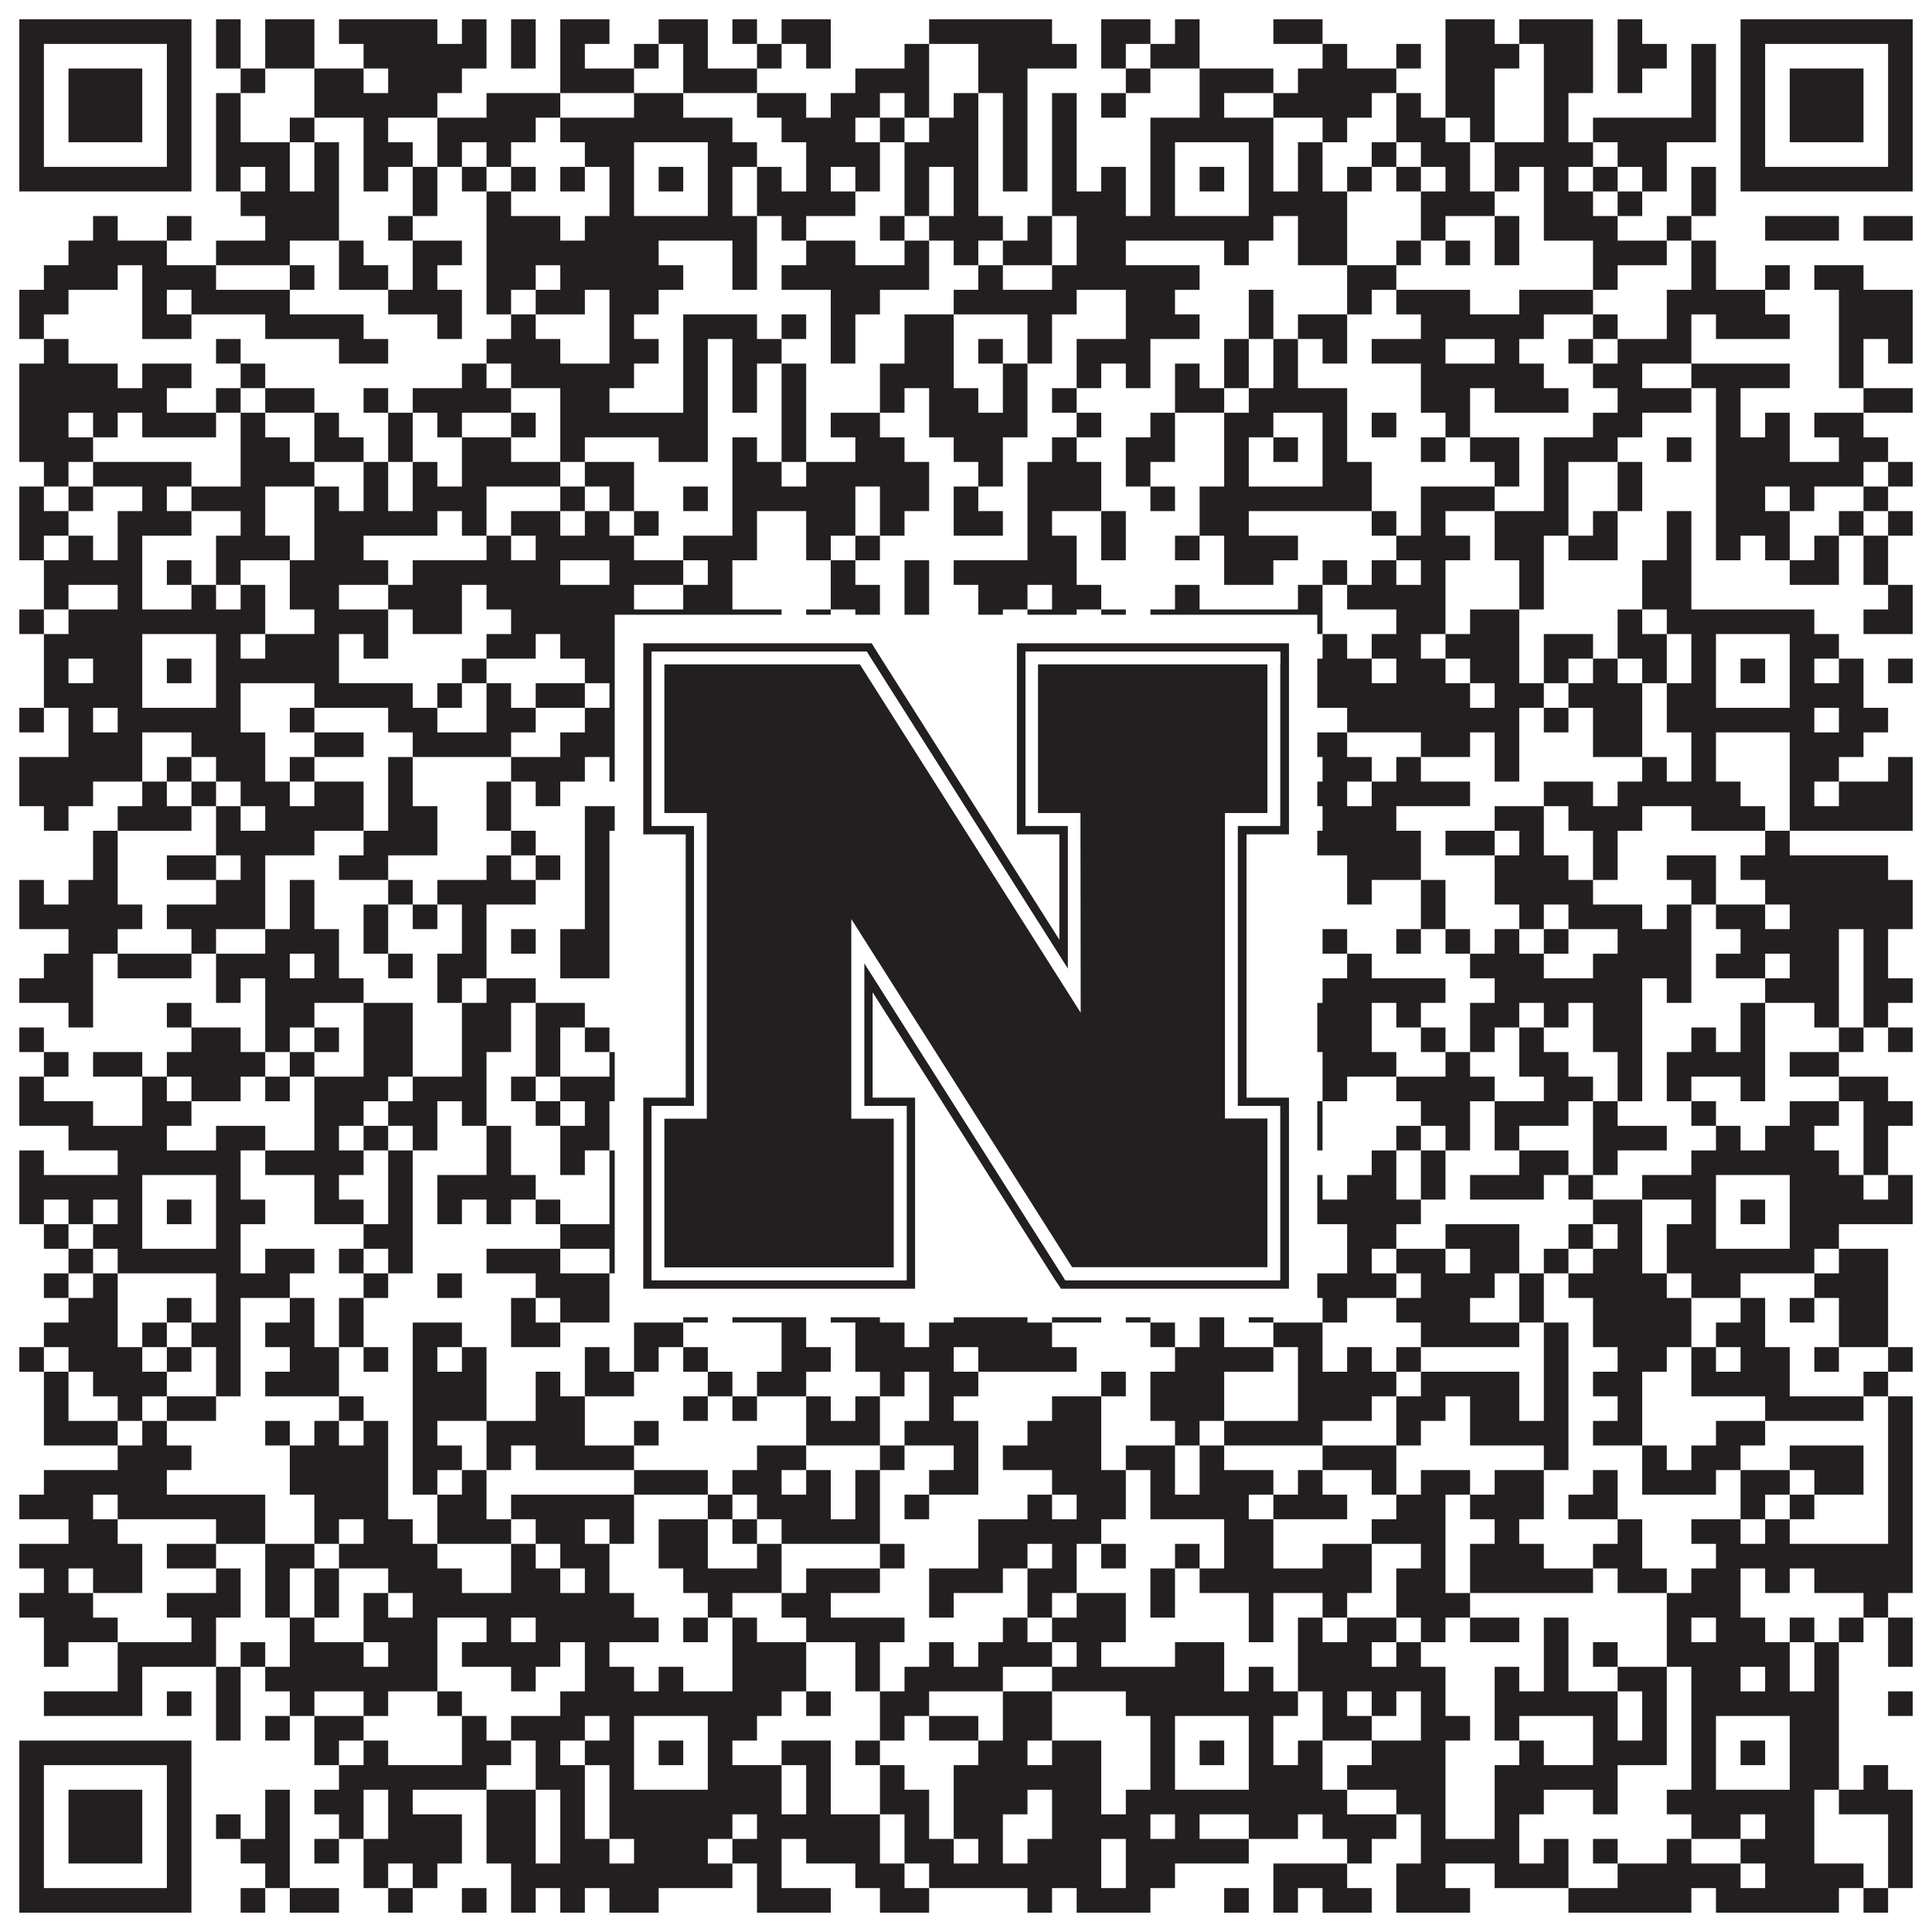 <?xml version="1.0"?>
<svg xmlns="http://www.w3.org/2000/svg" xmlns:xlink="http://www.w3.org/1999/xlink" version="1.1" width="1100px" height="1100px" viewBox="0 0 1100 1100"><rect x="0" y="0" width="1100" height="1100" fill="#ffffff" fill-opacity="1"/><path fill="#231f20" fill-opacity="1" d="M11,11L109,11L109,25L11,25ZM123,11L137,11L137,25L123,25ZM151,11L179,11L179,25L151,25ZM193,11L249,11L249,25L193,25ZM263,11L277,11L277,25L263,25ZM291,11L305,11L305,25L291,25ZM319,11L347,11L347,25L319,25ZM375,11L403,11L403,25L375,25ZM417,11L431,11L431,25L417,25ZM445,11L473,11L473,25L445,25ZM529,11L599,11L599,25L529,25ZM627,11L655,11L655,25L627,25ZM669,11L683,11L683,25L669,25ZM725,11L753,11L753,25L725,25ZM823,11L851,11L851,25L823,25ZM865,11L907,11L907,25L865,25ZM921,11L935,11L935,25L921,25ZM991,11L1089,11L1089,25L991,25ZM11,25L25,25L25,39L11,39ZM95,25L109,25L109,39L95,39ZM123,25L137,25L137,39L123,39ZM151,25L179,25L179,39L151,39ZM207,25L277,25L277,39L207,39ZM291,25L305,25L305,39L291,39ZM319,25L333,25L333,39L319,39ZM361,25L375,25L375,39L361,39ZM389,25L403,25L403,39L389,39ZM431,25L445,25L445,39L431,39ZM459,25L473,25L473,39L459,39ZM515,25L529,25L529,39L515,39ZM557,25L613,25L613,39L557,39ZM627,25L641,25L641,39L627,39ZM655,25L683,25L683,39L655,39ZM753,25L767,25L767,39L753,39ZM795,25L809,25L809,39L795,39ZM823,25L865,25L865,39L823,39ZM879,25L907,25L907,39L879,39ZM921,25L949,25L949,39L921,39ZM963,25L977,25L977,39L963,39ZM991,25L1005,25L1005,39L991,39ZM1075,25L1089,25L1089,39L1075,39ZM11,39L25,39L25,53L11,53ZM39,39L81,39L81,53L39,53ZM95,39L109,39L109,53L95,53ZM137,39L151,39L151,53L137,53ZM179,39L207,39L207,53L179,53ZM221,39L263,39L263,53L221,53ZM319,39L361,39L361,53L319,53ZM389,39L431,39L431,53L389,53ZM487,39L529,39L529,53L487,53ZM557,39L585,39L585,53L557,53ZM641,39L655,39L655,53L641,53ZM683,39L725,39L725,53L683,53ZM739,39L795,39L795,53L739,53ZM823,39L851,39L851,53L823,53ZM879,39L907,39L907,53L879,53ZM921,39L935,39L935,53L921,53ZM963,39L977,39L977,53L963,53ZM991,39L1005,39L1005,53L991,53ZM1019,39L1061,39L1061,53L1019,53ZM1075,39L1089,39L1089,53L1075,53ZM11,53L25,53L25,67L11,67ZM39,53L81,53L81,67L39,67ZM95,53L109,53L109,67L95,67ZM123,53L137,53L137,67L123,67ZM179,53L249,53L249,67L179,67ZM277,53L319,53L319,67L277,67ZM361,53L389,53L389,67L361,67ZM431,53L459,53L459,67L431,67ZM473,53L501,53L501,67L473,67ZM515,53L529,53L529,67L515,67ZM543,53L557,53L557,67L543,67ZM571,53L585,53L585,67L571,67ZM599,53L613,53L613,67L599,67ZM627,53L641,53L641,67L627,67ZM683,53L697,53L697,67L683,67ZM725,53L781,53L781,67L725,67ZM795,53L809,53L809,67L795,67ZM823,53L851,53L851,67L823,67ZM879,53L893,53L893,67L879,67ZM963,53L977,53L977,67L963,67ZM991,53L1005,53L1005,67L991,67ZM1019,53L1061,53L1061,67L1019,67ZM1075,53L1089,53L1089,67L1075,67ZM11,67L25,67L25,81L11,81ZM39,67L81,67L81,81L39,81ZM95,67L109,67L109,81L95,81ZM123,67L137,67L137,81L123,81ZM165,67L179,67L179,81L165,81ZM207,67L221,67L221,81L207,81ZM249,67L305,67L305,81L249,81ZM319,67L417,67L417,81L319,81ZM445,67L487,67L487,81L445,81ZM501,67L515,67L515,81L501,81ZM529,67L557,67L557,81L529,81ZM571,67L585,67L585,81L571,81ZM599,67L613,67L613,81L599,81ZM655,67L725,67L725,81L655,81ZM753,67L767,67L767,81L753,81ZM795,67L823,67L823,81L795,81ZM837,67L851,67L851,81L837,81ZM879,67L893,67L893,81L879,81ZM907,67L977,67L977,81L907,81ZM991,67L1005,67L1005,81L991,81ZM1019,67L1061,67L1061,81L1019,81ZM1075,67L1089,67L1089,81L1075,81ZM11,81L25,81L25,95L11,95ZM95,81L109,81L109,95L95,95ZM123,81L165,81L165,95L123,95ZM179,81L193,81L193,95L179,95ZM207,81L235,81L235,95L207,95ZM249,81L263,81L263,95L249,95ZM277,81L291,81L291,95L277,95ZM333,81L361,81L361,95L333,95ZM403,81L431,81L431,95L403,95ZM459,81L501,81L501,95L459,95ZM515,81L557,81L557,95L515,95ZM571,81L585,81L585,95L571,95ZM599,81L613,81L613,95L599,95ZM655,81L669,81L669,95L655,95ZM711,81L725,81L725,95L711,95ZM739,81L753,81L753,95L739,95ZM781,81L795,81L795,95L781,95ZM809,81L837,81L837,95L809,95ZM851,81L907,81L907,95L851,95ZM921,81L949,81L949,95L921,95ZM991,81L1005,81L1005,95L991,95ZM1075,81L1089,81L1089,95L1075,95ZM11,95L109,95L109,109L11,109ZM123,95L137,95L137,109L123,109ZM151,95L165,95L165,109L151,109ZM179,95L193,95L193,109L179,109ZM207,95L221,95L221,109L207,109ZM235,95L249,95L249,109L235,109ZM263,95L277,95L277,109L263,109ZM291,95L305,95L305,109L291,109ZM319,95L333,95L333,109L319,109ZM347,95L361,95L361,109L347,109ZM375,95L389,95L389,109L375,109ZM403,95L417,95L417,109L403,109ZM431,95L445,95L445,109L431,109ZM459,95L473,95L473,109L459,109ZM487,95L501,95L501,109L487,109ZM515,95L529,95L529,109L515,109ZM543,95L557,95L557,109L543,109ZM571,95L585,95L585,109L571,109ZM599,95L613,95L613,109L599,109ZM627,95L641,95L641,109L627,109ZM655,95L669,95L669,109L655,109ZM683,95L697,95L697,109L683,109ZM711,95L725,95L725,109L711,109ZM739,95L753,95L753,109L739,109ZM767,95L781,95L781,109L767,109ZM795,95L809,95L809,109L795,109ZM823,95L837,95L837,109L823,109ZM851,95L865,95L865,109L851,109ZM879,95L893,95L893,109L879,109ZM907,95L921,95L921,109L907,109ZM935,95L949,95L949,109L935,109ZM963,95L977,95L977,109L963,109ZM991,95L1089,95L1089,109L991,109ZM137,109L193,109L193,123L137,123ZM235,109L249,109L249,123L235,123ZM277,109L291,109L291,123L277,123ZM347,109L361,109L361,123L347,123ZM403,109L417,109L417,123L403,123ZM431,109L487,109L487,123L431,123ZM515,109L529,109L529,123L515,123ZM543,109L557,109L557,123L543,123ZM599,109L641,109L641,123L599,123ZM655,109L669,109L669,123L655,123ZM711,109L767,109L767,123L711,123ZM809,109L851,109L851,123L809,123ZM879,109L907,109L907,123L879,123ZM921,109L935,109L935,123L921,123ZM963,109L977,109L977,123L963,123ZM53,123L67,123L67,137L53,137ZM95,123L109,123L109,137L95,137ZM151,123L193,123L193,137L151,137ZM221,123L235,123L235,137L221,137ZM277,123L319,123L319,137L277,137ZM333,123L431,123L431,137L333,137ZM445,123L459,123L459,137L445,137ZM501,123L515,123L515,137L501,137ZM529,123L571,123L571,137L529,137ZM585,123L599,123L599,137L585,137ZM613,123L725,123L725,137L613,137ZM739,123L767,123L767,137L739,137ZM809,123L823,123L823,137L809,137ZM851,123L865,123L865,137L851,137ZM879,123L921,123L921,137L879,137ZM949,123L963,123L963,137L949,137ZM1005,123L1047,123L1047,137L1005,137ZM1061,123L1089,123L1089,137L1061,137ZM39,137L95,137L95,151L39,151ZM123,137L165,137L165,151L123,151ZM193,137L207,137L207,151L193,151ZM235,137L263,137L263,151L235,151ZM277,137L375,137L375,151L277,151ZM417,137L431,137L431,151L417,151ZM459,137L487,137L487,151L459,151ZM515,137L529,137L529,151L515,151ZM543,137L557,137L557,151L543,151ZM571,137L599,137L599,151L571,151ZM613,137L641,137L641,151L613,151ZM697,137L711,137L711,151L697,151ZM739,137L767,137L767,151L739,151ZM795,137L809,137L809,151L795,151ZM823,137L837,137L837,151L823,151ZM851,137L865,137L865,151L851,151ZM907,137L949,137L949,151L907,151ZM963,137L977,137L977,151L963,151ZM25,151L67,151L67,165L25,165ZM81,151L123,151L123,165L81,165ZM165,151L179,151L179,165L165,165ZM193,151L221,151L221,165L193,165ZM235,151L249,151L249,165L235,165ZM277,151L305,151L305,165L277,165ZM319,151L389,151L389,165L319,165ZM417,151L431,151L431,165L417,165ZM445,151L529,151L529,165L445,165ZM557,151L571,151L571,165L557,165ZM599,151L683,151L683,165L599,165ZM767,151L795,151L795,165L767,165ZM907,151L921,151L921,165L907,165ZM963,151L977,151L977,165L963,165ZM1005,151L1019,151L1019,165L1005,165ZM1033,151L1061,151L1061,165L1033,165ZM11,165L39,165L39,179L11,179ZM81,165L95,165L95,179L81,179ZM109,165L165,165L165,179L109,179ZM221,165L263,165L263,179L221,179ZM277,165L291,165L291,179L277,179ZM305,165L333,165L333,179L305,179ZM347,165L375,165L375,179L347,179ZM473,165L501,165L501,179L473,179ZM543,165L613,165L613,179L543,179ZM641,165L669,165L669,179L641,179ZM711,165L725,165L725,179L711,179ZM767,165L781,165L781,179L767,179ZM795,165L837,165L837,179L795,179ZM865,165L907,165L907,179L865,179ZM949,165L1005,165L1005,179L949,179ZM1047,165L1089,165L1089,179L1047,179ZM11,179L25,179L25,193L11,193ZM81,179L109,179L109,193L81,193ZM151,179L207,179L207,193L151,193ZM249,179L263,179L263,193L249,193ZM291,179L305,179L305,193L291,193ZM347,179L361,179L361,193L347,193ZM389,179L431,179L431,193L389,193ZM445,179L459,179L459,193L445,193ZM473,179L487,179L487,193L473,193ZM515,179L543,179L543,193L515,193ZM585,179L599,179L599,193L585,193ZM641,179L683,179L683,193L641,193ZM711,179L725,179L725,193L711,193ZM739,179L767,179L767,193L739,193ZM809,179L879,179L879,193L809,193ZM907,179L921,179L921,193L907,193ZM949,179L963,179L963,193L949,193ZM977,179L1019,179L1019,193L977,193ZM1047,179L1089,179L1089,193L1047,193ZM25,193L39,193L39,207L25,207ZM123,193L137,193L137,207L123,207ZM193,193L221,193L221,207L193,207ZM277,193L319,193L319,207L277,207ZM347,193L375,193L375,207L347,207ZM389,193L403,193L403,207L389,207ZM417,193L445,193L445,207L417,207ZM473,193L487,193L487,207L473,207ZM515,193L543,193L543,207L515,207ZM557,193L571,193L571,207L557,207ZM585,193L599,193L599,207L585,207ZM613,193L655,193L655,207L613,207ZM697,193L711,193L711,207L697,207ZM725,193L739,193L739,207L725,207ZM753,193L767,193L767,207L753,207ZM781,193L823,193L823,207L781,207ZM851,193L865,193L865,207L851,207ZM893,193L907,193L907,207L893,207ZM921,193L963,193L963,207L921,207ZM1047,193L1061,193L1061,207L1047,207ZM1075,193L1089,193L1089,207L1075,207ZM11,207L67,207L67,221L11,221ZM81,207L109,207L109,221L81,221ZM137,207L151,207L151,221L137,221ZM263,207L277,207L277,221L263,221ZM291,207L361,207L361,221L291,221ZM389,207L403,207L403,221L389,221ZM417,207L431,207L431,221L417,221ZM445,207L459,207L459,221L445,221ZM501,207L543,207L543,221L501,221ZM571,207L585,207L585,221L571,221ZM613,207L627,207L627,221L613,221ZM641,207L655,207L655,221L641,221ZM669,207L683,207L683,221L669,221ZM697,207L711,207L711,221L697,221ZM725,207L739,207L739,221L725,221ZM809,207L879,207L879,221L809,221ZM907,207L935,207L935,221L907,221ZM963,207L1019,207L1019,221L963,221ZM1047,207L1061,207L1061,221L1047,221ZM11,221L95,221L95,235L11,235ZM123,221L137,221L137,235L123,235ZM151,221L179,221L179,235L151,235ZM207,221L221,221L221,235L207,235ZM235,221L291,221L291,235L235,235ZM319,221L347,221L347,235L319,235ZM389,221L403,221L403,235L389,235ZM417,221L431,221L431,235L417,235ZM445,221L459,221L459,235L445,235ZM501,221L515,221L515,235L501,235ZM529,221L557,221L557,235L529,235ZM571,221L585,221L585,235L571,235ZM599,221L613,221L613,235L599,235ZM669,221L697,221L697,235L669,235ZM711,221L767,221L767,235L711,235ZM809,221L837,221L837,235L809,235ZM851,221L893,221L893,235L851,235ZM921,221L963,221L963,235L921,235ZM977,221L991,221L991,235L977,235ZM1061,221L1089,221L1089,235L1061,235ZM11,235L39,235L39,249L11,249ZM53,235L67,235L67,249L53,249ZM81,235L123,235L123,249L81,249ZM137,235L151,235L151,249L137,249ZM179,235L193,235L193,249L179,249ZM221,235L235,235L235,249L221,249ZM249,235L263,235L263,249L249,249ZM291,235L305,235L305,249L291,249ZM319,235L403,235L403,249L319,249ZM445,235L459,235L459,249L445,249ZM473,235L501,235L501,249L473,249ZM529,235L585,235L585,249L529,249ZM613,235L627,235L627,249L613,249ZM655,235L669,235L669,249L655,249ZM697,235L725,235L725,249L697,249ZM753,235L767,235L767,249L753,249ZM781,235L795,235L795,249L781,249ZM823,235L837,235L837,249L823,249ZM907,235L935,235L935,249L907,249ZM977,235L991,235L991,249L977,249ZM1005,235L1019,235L1019,249L1005,249ZM1033,235L1061,235L1061,249L1033,249ZM11,249L53,249L53,263L11,263ZM137,249L165,249L165,263L137,263ZM179,249L207,249L207,263L179,263ZM221,249L235,249L235,263L221,263ZM263,249L291,249L291,263L263,263ZM319,249L333,249L333,263L319,263ZM375,249L403,249L403,263L375,263ZM417,249L431,249L431,263L417,263ZM445,249L459,249L459,263L445,263ZM487,249L515,249L515,263L487,263ZM543,249L571,249L571,263L543,263ZM599,249L613,249L613,263L599,263ZM641,249L669,249L669,263L641,263ZM697,249L711,249L711,263L697,263ZM725,249L739,249L739,263L725,263ZM753,249L767,249L767,263L753,263ZM809,249L823,249L823,263L809,263ZM837,249L865,249L865,263L837,263ZM879,249L921,249L921,263L879,263ZM949,249L963,249L963,263L949,263ZM977,249L1019,249L1019,263L977,263ZM1047,249L1075,249L1075,263L1047,263ZM25,263L39,263L39,277L25,277ZM53,263L109,263L109,277L53,277ZM137,263L179,263L179,277L137,277ZM207,263L221,263L221,277L207,277ZM235,263L249,263L249,277L235,277ZM263,263L319,263L319,277L263,277ZM333,263L361,263L361,277L333,277ZM417,263L445,263L445,277L417,277ZM459,263L529,263L529,277L459,277ZM557,263L571,263L571,277L557,277ZM585,263L627,263L627,277L585,277ZM641,263L655,263L655,277L641,277ZM697,263L711,263L711,277L697,277ZM753,263L781,263L781,277L753,277ZM851,263L865,263L865,277L851,277ZM879,263L893,263L893,277L879,277ZM921,263L935,263L935,277L921,277ZM977,263L1061,263L1061,277L977,277ZM1075,263L1089,263L1089,277L1075,277ZM11,277L25,277L25,291L11,291ZM39,277L53,277L53,291L39,291ZM81,277L95,277L95,291L81,291ZM109,277L151,277L151,291L109,291ZM179,277L193,277L193,291L179,291ZM207,277L221,277L221,291L207,291ZM235,277L277,277L277,291L235,291ZM319,277L333,277L333,291L319,291ZM347,277L361,277L361,291L347,291ZM389,277L403,277L403,291L389,291ZM417,277L487,277L487,291L417,291ZM501,277L529,277L529,291L501,291ZM543,277L557,277L557,291L543,291ZM585,277L627,277L627,291L585,291ZM655,277L669,277L669,291L655,291ZM683,277L781,277L781,291L683,291ZM809,277L851,277L851,291L809,291ZM879,277L893,277L893,291L879,291ZM921,277L935,277L935,291L921,291ZM977,277L1005,277L1005,291L977,291ZM1019,277L1033,277L1033,291L1019,291ZM1061,277L1075,277L1075,291L1061,291ZM11,291L39,291L39,305L11,305ZM67,291L109,291L109,305L67,305ZM137,291L151,291L151,305L137,305ZM179,291L249,291L249,305L179,305ZM263,291L277,291L277,305L263,305ZM291,291L319,291L319,305L291,305ZM333,291L347,291L347,305L333,305ZM361,291L375,291L375,305L361,305ZM417,291L431,291L431,305L417,305ZM459,291L487,291L487,305L459,305ZM501,291L515,291L515,305L501,305ZM543,291L571,291L571,305L543,305ZM585,291L599,291L599,305L585,305ZM627,291L641,291L641,305L627,305ZM683,291L711,291L711,305L683,305ZM781,291L795,291L795,305L781,305ZM809,291L823,291L823,305L809,305ZM851,291L893,291L893,305L851,305ZM907,291L921,291L921,305L907,305ZM949,291L963,291L963,305L949,305ZM977,291L1019,291L1019,305L977,305ZM1047,291L1061,291L1061,305L1047,305ZM1075,291L1089,291L1089,305L1075,305ZM11,305L25,305L25,319L11,319ZM39,305L53,305L53,319L39,319ZM67,305L81,305L81,319L67,319ZM123,305L165,305L165,319L123,319ZM179,305L207,305L207,319L179,319ZM277,305L291,305L291,319L277,319ZM305,305L361,305L361,319L305,319ZM389,305L431,305L431,319L389,319ZM459,305L473,305L473,319L459,319ZM487,305L501,305L501,319L487,319ZM585,305L613,305L613,319L585,319ZM627,305L641,305L641,319L627,319ZM669,305L683,305L683,319L669,319ZM697,305L739,305L739,319L697,319ZM795,305L837,305L837,319L795,319ZM851,305L879,305L879,319L851,319ZM893,305L921,305L921,319L893,319ZM949,305L963,305L963,319L949,319ZM977,305L991,305L991,319L977,319ZM1005,305L1019,305L1019,319L1005,319ZM1033,305L1047,305L1047,319L1033,319ZM1061,305L1075,305L1075,319L1061,319ZM25,319L81,319L81,333L25,333ZM95,319L109,319L109,333L95,333ZM123,319L137,319L137,333L123,333ZM165,319L221,319L221,333L165,333ZM235,319L319,319L319,333L235,333ZM347,319L389,319L389,333L347,333ZM403,319L417,319L417,333L403,333ZM473,319L487,319L487,333L473,333ZM515,319L529,319L529,333L515,333ZM543,319L613,319L613,333L543,333ZM697,319L725,319L725,333L697,333ZM753,319L767,319L767,333L753,333ZM781,319L795,319L795,333L781,333ZM809,319L823,319L823,333L809,333ZM865,319L879,319L879,333L865,333ZM935,319L963,319L963,333L935,333ZM1019,319L1047,319L1047,333L1019,333ZM1061,319L1075,319L1075,333L1061,333ZM25,333L39,333L39,347L25,347ZM67,333L81,333L81,347L67,347ZM109,333L123,333L123,347L109,347ZM137,333L151,333L151,347L137,347ZM165,333L193,333L193,347L165,347ZM221,333L263,333L263,347L221,347ZM277,333L361,333L361,347L277,347ZM389,333L417,333L417,347L389,347ZM473,333L501,333L501,347L473,347ZM515,333L529,333L529,347L515,347ZM557,333L585,333L585,347L557,347ZM599,333L627,333L627,347L599,347ZM669,333L683,333L683,347L669,347ZM739,333L753,333L753,347L739,347ZM767,333L823,333L823,347L767,347ZM865,333L879,333L879,347L865,347ZM935,333L963,333L963,347L935,347ZM1075,333L1089,333L1089,347L1075,347ZM11,347L25,347L25,361L11,361ZM39,347L151,347L151,361L39,361ZM179,347L221,347L221,361L179,361ZM235,347L263,347L263,361L235,361ZM291,347L445,347L445,361L291,361ZM459,347L473,347L473,361L459,361ZM487,347L501,347L501,361L487,361ZM515,347L529,347L529,361L515,361ZM557,347L571,347L571,361L557,361ZM585,347L613,347L613,361L585,361ZM627,347L641,347L641,361L627,361ZM655,347L753,347L753,361L655,361ZM795,347L823,347L823,361L795,361ZM837,347L865,347L865,361L837,361ZM921,347L935,347L935,361L921,361ZM949,347L1033,347L1033,361L949,361ZM1061,347L1089,347L1089,361L1061,361ZM25,361L81,361L81,375L25,375ZM123,361L137,361L137,375L123,375ZM151,361L193,361L193,375L151,375ZM207,361L221,361L221,375L207,375ZM277,361L305,361L305,375L277,375ZM319,361L361,361L361,375L319,375ZM403,361L431,361L431,375L403,375ZM445,361L459,361L459,375L445,375ZM473,361L487,361L487,375L473,375ZM571,361L599,361L599,375L571,375ZM627,361L669,361L669,375L627,375ZM711,361L739,361L739,375L711,375ZM753,361L767,361L767,375L753,375ZM781,361L809,361L809,375L781,375ZM823,361L865,361L865,375L823,375ZM879,361L907,361L907,375L879,375ZM921,361L949,361L949,375L921,375ZM963,361L977,361L977,375L963,375ZM1019,361L1047,361L1047,375L1019,375ZM25,375L39,375L39,389L25,389ZM53,375L81,375L81,389L53,389ZM95,375L109,375L109,389L95,389ZM123,375L193,375L193,389L123,389ZM263,375L277,375L277,389L263,389ZM333,375L361,375L361,389L333,389ZM375,375L389,375L389,389L375,389ZM403,375L417,375L417,389L403,389ZM445,375L459,375L459,389L445,389ZM487,375L515,375L515,389L487,389ZM599,375L613,375L613,389L599,389ZM641,375L669,375L669,389L641,389ZM683,375L697,375L697,389L683,389ZM711,375L725,375L725,389L711,389ZM739,375L781,375L781,389L739,389ZM795,375L823,375L823,389L795,389ZM837,375L865,375L865,389L837,389ZM879,375L893,375L893,389L879,389ZM907,375L921,375L921,389L907,389ZM935,375L949,375L949,389L935,389ZM963,375L977,375L977,389L963,389ZM991,375L1005,375L1005,389L991,389ZM1019,375L1033,375L1033,389L1019,389ZM1047,375L1061,375L1061,389L1047,389ZM1075,375L1089,375L1089,389L1075,389ZM25,389L81,389L81,403L25,403ZM123,389L137,389L137,403L123,403ZM179,389L235,389L235,403L179,403ZM249,389L263,389L263,403L249,403ZM277,389L291,389L291,403L277,403ZM305,389L333,389L333,403L305,403ZM347,389L361,389L361,403L347,403ZM403,389L431,389L431,403L403,403ZM459,389L487,389L487,403L459,403ZM501,389L571,389L571,403L501,403ZM585,389L613,389L613,403L585,403ZM641,389L669,389L669,403L641,403ZM711,389L837,389L837,403L711,403ZM851,389L879,389L879,403L851,403ZM893,389L935,389L935,403L893,403ZM949,389L977,389L977,403L949,403ZM1019,389L1061,389L1061,403L1019,403ZM11,403L25,403L25,417L11,417ZM39,403L53,403L53,417L39,417ZM67,403L137,403L137,417L67,417ZM165,403L179,403L179,417L165,417ZM221,403L249,403L249,417L221,417ZM277,403L305,403L305,417L277,417ZM333,403L417,403L417,417L333,417ZM445,403L487,403L487,417L445,417ZM501,403L515,403L515,417L501,417ZM557,403L585,403L585,417L557,417ZM613,403L627,403L627,417L613,417ZM641,403L739,403L739,417L641,417ZM767,403L865,403L865,417L767,417ZM879,403L893,403L893,417L879,417ZM907,403L935,403L935,417L907,417ZM949,403L1033,403L1033,417L949,417ZM1047,403L1075,403L1075,417L1047,417ZM39,417L81,417L81,431L39,431ZM109,417L151,417L151,431L109,431ZM179,417L207,417L207,431L179,431ZM235,417L291,417L291,431L235,431ZM319,417L375,417L375,431L319,431ZM417,417L459,417L459,431L417,431ZM515,417L529,417L529,431L515,431ZM543,417L571,417L571,431L543,431ZM585,417L641,417L641,431L585,431ZM697,417L767,417L767,431L697,431ZM809,417L837,417L837,431L809,431ZM851,417L865,417L865,431L851,431ZM907,417L935,417L935,431L907,431ZM963,417L977,417L977,431L963,431ZM1019,417L1061,417L1061,431L1019,431ZM11,431L81,431L81,445L11,445ZM95,431L109,431L109,445L95,445ZM123,431L151,431L151,445L123,445ZM165,431L179,431L179,445L165,445ZM221,431L235,431L235,445L221,445ZM291,431L333,431L333,445L291,445ZM347,431L389,431L389,445L347,445ZM417,431L445,431L445,445L417,445ZM473,431L487,431L487,445L473,445ZM515,431L557,431L557,445L515,445ZM585,431L613,431L613,445L585,445ZM627,431L641,431L641,445L627,445ZM683,431L711,431L711,445L683,445ZM753,431L781,431L781,445L753,445ZM795,431L809,431L809,445L795,445ZM851,431L865,431L865,445L851,445ZM935,431L949,431L949,445L935,445ZM963,431L977,431L977,445L963,445ZM1019,431L1047,431L1047,445L1019,445ZM1075,431L1089,431L1089,445L1075,445ZM11,445L53,445L53,459L11,459ZM81,445L95,445L95,459L81,459ZM109,445L123,445L123,459L109,459ZM137,445L165,445L165,459L137,459ZM179,445L207,445L207,459L179,459ZM221,445L235,445L235,459L221,459ZM277,445L291,445L291,459L277,459ZM305,445L319,445L319,459L305,459ZM403,445L431,445L431,459L403,459ZM445,445L459,445L459,459L445,459ZM501,445L515,445L515,459L501,459ZM557,445L571,445L571,459L557,459ZM585,445L669,445L669,459L585,459ZM683,445L711,445L711,459L683,459ZM739,445L767,445L767,459L739,459ZM781,445L837,445L837,459L781,459ZM879,445L907,445L907,459L879,459ZM921,445L991,445L991,459L921,459ZM1019,445L1033,445L1033,459L1019,459ZM1047,445L1089,445L1089,459L1047,459ZM25,459L39,459L39,473L25,473ZM67,459L109,459L109,473L67,473ZM123,459L137,459L137,473L123,473ZM151,459L207,459L207,473L151,473ZM221,459L249,459L249,473L221,473ZM277,459L291,459L291,473L277,473ZM333,459L375,459L375,473L333,473ZM389,459L417,459L417,473L389,473ZM459,459L473,459L473,473L459,473ZM487,459L501,459L501,473L487,473ZM543,459L557,459L557,473L543,473ZM641,459L669,459L669,473L641,473ZM683,459L725,459L725,473L683,473ZM753,459L795,459L795,473L753,473ZM851,459L879,459L879,473L851,473ZM893,459L935,459L935,473L893,473ZM963,459L1005,459L1005,473L963,473ZM1019,459L1089,459L1089,473L1019,473ZM53,473L67,473L67,487L53,487ZM123,473L179,473L179,487L123,487ZM207,473L249,473L249,487L207,487ZM291,473L305,473L305,487L291,487ZM333,473L347,473L347,487L333,487ZM375,473L403,473L403,487L375,487ZM417,473L445,473L445,487L417,487ZM459,473L473,473L473,487L459,487ZM501,473L557,473L557,487L501,487ZM571,473L585,473L585,487L571,487ZM613,473L669,473L669,487L613,487ZM711,473L725,473L725,487L711,487ZM739,473L809,473L809,487L739,487ZM823,473L851,473L851,487L823,487ZM865,473L879,473L879,487L865,487ZM907,473L921,473L921,487L907,487ZM1005,473L1019,473L1019,487L1005,487ZM53,487L67,487L67,501L53,501ZM95,487L123,487L123,501L95,501ZM137,487L151,487L151,501L137,501ZM193,487L221,487L221,501L193,501ZM277,487L291,487L291,501L277,501ZM305,487L319,487L319,501L305,501ZM333,487L347,487L347,501L333,501ZM361,487L459,487L459,501L361,501ZM473,487L487,487L487,501L473,501ZM501,487L529,487L529,501L501,501ZM543,487L557,487L557,501L543,501ZM585,487L599,487L599,501L585,501ZM613,487L655,487L655,501L613,501ZM767,487L809,487L809,501L767,501ZM851,487L893,487L893,501L851,501ZM907,487L921,487L921,501L907,501ZM949,487L977,487L977,501L949,501ZM991,487L1075,487L1075,501L991,501ZM11,501L25,501L25,515L11,515ZM39,501L67,501L67,515L39,515ZM123,501L151,501L151,515L123,515ZM165,501L179,501L179,515L165,515ZM221,501L235,501L235,515L221,515ZM249,501L305,501L305,515L249,515ZM333,501L347,501L347,515L333,515ZM361,501L389,501L389,515L361,515ZM403,501L417,501L417,515L403,515ZM445,501L501,501L501,515L445,515ZM515,501L543,501L543,515L515,515ZM557,501L585,501L585,515L557,515ZM599,501L613,501L613,515L599,515ZM627,501L641,501L641,515L627,515ZM655,501L669,501L669,515L655,515ZM683,501L725,501L725,515L683,515ZM767,501L781,501L781,515L767,515ZM809,501L823,501L823,515L809,515ZM851,501L907,501L907,515L851,515ZM963,501L977,501L977,515L963,515ZM1005,501L1089,501L1089,515L1005,515ZM11,515L81,515L81,529L11,529ZM95,515L151,515L151,529L95,529ZM165,515L179,515L179,529L165,529ZM207,515L221,515L221,529L207,529ZM235,515L249,515L249,529L235,529ZM263,515L277,515L277,529L263,529ZM333,515L347,515L347,529L333,529ZM375,515L389,515L389,529L375,529ZM417,515L459,515L459,529L417,529ZM501,515L515,515L515,529L501,529ZM529,515L543,515L543,529L529,529ZM557,515L571,515L571,529L557,529ZM585,515L613,515L613,529L585,529ZM627,515L669,515L669,529L627,529ZM697,515L725,515L725,529L697,529ZM809,515L823,515L823,529L809,529ZM865,515L879,515L879,529L865,529ZM893,515L935,515L935,529L893,529ZM949,515L963,515L963,529L949,529ZM977,515L1005,515L1005,529L977,529ZM1019,515L1089,515L1089,529L1019,529ZM39,529L67,529L67,543L39,543ZM109,529L123,529L123,543L109,543ZM151,529L193,529L193,543L151,543ZM207,529L221,529L221,543L207,543ZM263,529L277,529L277,543L263,543ZM291,529L305,529L305,543L291,543ZM319,529L347,529L347,543L319,543ZM389,529L403,529L403,543L389,543ZM431,529L445,529L445,543L431,543ZM473,529L557,529L557,543L473,543ZM599,529L641,529L641,543L599,543ZM683,529L711,529L711,543L683,543ZM753,529L767,529L767,543L753,543ZM795,529L809,529L809,543L795,543ZM823,529L837,529L837,543L823,543ZM851,529L865,529L865,543L851,543ZM879,529L893,529L893,543L879,543ZM921,529L963,529L963,543L921,543ZM991,529L1047,529L1047,543L991,543ZM1061,529L1075,529L1075,543L1061,543ZM25,543L53,543L53,557L25,557ZM67,543L109,543L109,557L67,557ZM123,543L165,543L165,557L123,557ZM179,543L193,543L193,557L179,557ZM221,543L235,543L235,557L221,557ZM249,543L277,543L277,557L249,557ZM319,543L347,543L347,557L319,557ZM361,543L375,543L375,557L361,557ZM417,543L431,543L431,557L417,557ZM473,543L487,543L487,557L473,557ZM501,543L515,543L515,557L501,557ZM529,543L571,543L571,557L529,557ZM599,543L641,543L641,557L599,557ZM655,543L669,543L669,557L655,557ZM683,543L725,543L725,557L683,557ZM767,543L781,543L781,557L767,557ZM837,543L879,543L879,557L837,557ZM907,543L963,543L963,557L907,557ZM977,543L1005,543L1005,557L977,557ZM1019,543L1047,543L1047,557L1019,557ZM1061,543L1075,543L1075,557L1061,557ZM11,557L53,557L53,571L11,571ZM123,557L137,557L137,571L123,571ZM151,557L207,557L207,571L151,571ZM249,557L263,557L263,571L249,571ZM277,557L305,557L305,571L277,571ZM375,557L389,557L389,571L375,571ZM403,557L417,557L417,571L403,571ZM431,557L445,557L445,571L431,571ZM501,557L515,557L515,571L501,571ZM543,557L557,557L557,571L543,571ZM627,557L669,557L669,571L627,571ZM753,557L823,557L823,571L753,571ZM851,557L935,557L935,571L851,571ZM949,557L963,557L963,571L949,571ZM1005,557L1047,557L1047,571L1005,571ZM1061,557L1089,557L1089,571L1061,571ZM39,571L53,571L53,585L39,585ZM95,571L109,571L109,585L95,585ZM151,571L179,571L179,585L151,585ZM207,571L235,571L235,585L207,585ZM263,571L291,571L291,585L263,585ZM305,571L333,571L333,585L305,585ZM403,571L417,571L417,585L403,585ZM431,571L487,571L487,585L431,585ZM543,571L571,571L571,585L543,585ZM599,571L613,571L613,585L599,585ZM641,571L655,571L655,585L641,585ZM697,571L711,571L711,585L697,585ZM739,571L781,571L781,585L739,585ZM795,571L809,571L809,585L795,585ZM837,571L865,571L865,585L837,585ZM879,571L893,571L893,585L879,585ZM907,571L935,571L935,585L907,585ZM991,571L1005,571L1005,585L991,585ZM1033,571L1047,571L1047,585L1033,585ZM1061,571L1075,571L1075,585L1061,585ZM11,585L25,585L25,599L11,599ZM109,585L137,585L137,599L109,599ZM151,585L165,585L165,599L151,599ZM179,585L193,585L193,599L179,599ZM207,585L235,585L235,599L207,599ZM263,585L291,585L291,599L263,599ZM305,585L319,585L319,599L305,599ZM333,585L347,585L347,599L333,599ZM361,585L417,585L417,599L361,599ZM459,585L473,585L473,599L459,599ZM487,585L501,585L501,599L487,599ZM557,585L585,585L585,599L557,599ZM655,585L669,585L669,599L655,599ZM697,585L781,585L781,599L697,599ZM809,585L823,585L823,599L809,599ZM837,585L851,585L851,599L837,599ZM865,585L879,585L879,599L865,599ZM907,585L935,585L935,599L907,599ZM963,585L977,585L977,599L963,599ZM991,585L1005,585L1005,599L991,599ZM1047,585L1061,585L1061,599L1047,599ZM1075,585L1089,585L1089,599L1075,599ZM25,599L39,599L39,613L25,613ZM53,599L81,599L81,613L53,613ZM95,599L151,599L151,613L95,613ZM165,599L179,599L179,613L165,613ZM207,599L235,599L235,613L207,613ZM263,599L277,599L277,613L263,613ZM305,599L319,599L319,613L305,613ZM347,599L375,599L375,613L347,613ZM389,599L403,599L403,613L389,613ZM417,599L459,599L459,613L417,613ZM487,599L501,599L501,613L487,613ZM543,599L557,599L557,613L543,613ZM585,599L599,599L599,613L585,613ZM627,599L641,599L641,613L627,613ZM669,599L683,599L683,613L669,613ZM753,599L795,599L795,613L753,613ZM823,599L837,599L837,613L823,613ZM865,599L893,599L893,613L865,613ZM921,599L935,599L935,613L921,613ZM949,599L1005,599L1005,613L949,613ZM1019,599L1047,599L1047,613L1019,613ZM11,613L25,613L25,627L11,627ZM81,613L95,613L95,627L81,627ZM109,613L137,613L137,627L109,627ZM151,613L165,613L165,627L151,627ZM179,613L221,613L221,627L179,627ZM235,613L277,613L277,627L235,627ZM291,613L305,613L305,627L291,627ZM319,613L375,613L375,627L319,627ZM431,613L445,613L445,627L431,627ZM459,613L473,613L473,627L459,627ZM529,613L557,613L557,627L529,627ZM571,613L641,613L641,627L571,627ZM655,613L669,613L669,627L655,627ZM683,613L697,613L697,627L683,627ZM725,613L739,613L739,627L725,627ZM753,613L767,613L767,627L753,627ZM795,613L851,613L851,627L795,627ZM879,613L907,613L907,627L879,627ZM921,613L935,613L935,627L921,627ZM949,613L963,613L963,627L949,627ZM991,613L1005,613L1005,627L991,627ZM1047,613L1075,613L1075,627L1047,627ZM11,627L53,627L53,641L11,641ZM81,627L109,627L109,641L81,641ZM179,627L207,627L207,641L179,641ZM221,627L249,627L249,641L221,641ZM263,627L277,627L277,641L263,641ZM305,627L319,627L319,641L305,641ZM333,627L347,627L347,641L333,641ZM361,627L389,627L389,641L361,641ZM417,627L431,627L431,641L417,641ZM459,627L473,627L473,641L459,641ZM515,627L529,627L529,641L515,641ZM557,627L571,627L571,641L557,641ZM585,627L627,627L627,641L585,641ZM641,627L655,627L655,641L641,641ZM697,627L725,627L725,641L697,641ZM739,627L753,627L753,641L739,641ZM809,627L837,627L837,641L809,641ZM851,627L893,627L893,641L851,641ZM907,627L921,627L921,641L907,641ZM963,627L977,627L977,641L963,641ZM1019,627L1047,627L1047,641L1019,641ZM1061,627L1089,627L1089,641L1061,641ZM39,641L95,641L95,655L39,655ZM123,641L151,641L151,655L123,655ZM179,641L193,641L193,655L179,655ZM207,641L221,641L221,655L207,655ZM235,641L249,641L249,655L235,655ZM277,641L291,641L291,655L277,655ZM319,641L347,641L347,655L319,655ZM361,641L375,641L375,655L361,655ZM389,641L403,641L403,655L389,655ZM431,641L459,641L459,655L431,655ZM473,641L487,641L487,655L473,655ZM529,641L543,641L543,655L529,655ZM557,641L627,641L627,655L557,655ZM669,641L753,641L753,655L669,655ZM795,641L809,641L809,655L795,655ZM823,641L837,641L837,655L823,655ZM851,641L865,641L865,655L851,655ZM907,641L949,641L949,655L907,655ZM977,641L991,641L991,655L977,655ZM1005,641L1033,641L1033,655L1005,655ZM1061,641L1075,641L1075,655L1061,655ZM11,655L25,655L25,669L11,669ZM67,655L137,655L137,669L67,669ZM151,655L207,655L207,669L151,669ZM221,655L235,655L235,669L221,669ZM277,655L291,655L291,669L277,669ZM319,655L333,655L333,669L319,669ZM347,655L417,655L417,669L347,669ZM445,655L459,655L459,669L445,669ZM473,655L487,655L487,669L473,669ZM599,655L627,655L627,669L599,669ZM655,655L725,655L725,669L655,669ZM781,655L795,655L795,669L781,669ZM809,655L823,655L823,669L809,669ZM865,655L893,655L893,669L865,669ZM907,655L921,655L921,669L907,669ZM963,655L1047,655L1047,669L963,669ZM1061,655L1075,655L1075,669L1061,669ZM11,669L81,669L81,683L11,683ZM123,669L137,669L137,683L123,683ZM179,669L193,669L193,683L179,683ZM221,669L235,669L235,683L221,683ZM249,669L305,669L305,683L249,683ZM347,669L361,669L361,683L347,683ZM403,669L417,669L417,683L403,683ZM431,669L445,669L445,683L431,683ZM501,669L529,669L529,683L501,683ZM543,669L571,669L571,683L543,683ZM585,669L641,669L641,683L585,683ZM655,669L669,669L669,683L655,683ZM711,669L753,669L753,683L711,683ZM767,669L795,669L795,683L767,683ZM809,669L823,669L823,683L809,683ZM837,669L879,669L879,683L837,683ZM893,669L907,669L907,683L893,683ZM935,669L977,669L977,683L935,683ZM1019,669L1061,669L1061,683L1019,683ZM1075,669L1089,669L1089,683L1075,683ZM11,683L25,683L25,697L11,697ZM39,683L53,683L53,697L39,697ZM67,683L81,683L81,697L67,697ZM95,683L109,683L109,697L95,697ZM123,683L151,683L151,697L123,697ZM179,683L207,683L207,697L179,697ZM221,683L235,683L235,697L221,697ZM249,683L263,683L263,697L249,697ZM277,683L291,683L291,697L277,697ZM305,683L319,683L319,697L305,697ZM347,683L361,683L361,697L347,697ZM375,683L389,683L389,697L375,697ZM403,683L473,683L473,697L403,697ZM501,683L557,683L557,697L501,697ZM655,683L669,683L669,697L655,697ZM683,683L697,683L697,697L683,697ZM711,683L809,683L809,697L711,697ZM907,683L935,683L935,697L907,697ZM963,683L977,683L977,697L963,697ZM991,683L1005,683L1005,697L991,697ZM1019,683L1089,683L1089,697L1019,697ZM25,697L39,697L39,711L25,711ZM53,697L81,697L81,711L53,711ZM123,697L137,697L137,711L123,711ZM207,697L235,697L235,711L207,711ZM319,697L361,697L361,711L319,711ZM403,697L431,697L431,711L403,711ZM459,697L515,697L515,711L459,711ZM543,697L557,697L557,711L543,711ZM585,697L627,697L627,711L585,711ZM655,697L669,697L669,711L655,711ZM711,697L725,697L725,711L711,711ZM767,697L795,697L795,711L767,711ZM823,697L865,697L865,711L823,711ZM893,697L907,697L907,711L893,711ZM921,697L935,697L935,711L921,711ZM949,697L977,697L977,711L949,711ZM1019,697L1047,697L1047,711L1019,711ZM39,711L53,711L53,725L39,725ZM67,711L137,711L137,725L67,725ZM151,711L179,711L179,725L151,725ZM193,711L207,711L207,725L193,725ZM221,711L235,711L235,725L221,725ZM277,711L319,711L319,725L277,725ZM347,711L417,711L417,725L347,725ZM431,711L445,711L445,725L431,725ZM459,711L487,711L487,725L459,725ZM515,711L543,711L543,725L515,725ZM557,711L571,711L571,725L557,725ZM585,711L739,711L739,725L585,725ZM767,711L781,711L781,725L767,725ZM795,711L823,711L823,725L795,725ZM837,711L865,711L865,725L837,725ZM879,711L893,711L893,725L879,725ZM907,711L935,711L935,725L907,725ZM949,711L1033,711L1033,725L949,725ZM1047,711L1075,711L1075,725L1047,725ZM25,725L39,725L39,739L25,739ZM53,725L67,725L67,739L53,739ZM123,725L165,725L165,739L123,739ZM207,725L221,725L221,739L207,739ZM249,725L263,725L263,739L249,739ZM305,725L347,725L347,739L305,739ZM361,725L375,725L375,739L361,739ZM501,725L557,725L557,739L501,739ZM571,725L599,725L599,739L571,739ZM613,725L641,725L641,739L613,739ZM655,725L711,725L711,739L655,739ZM725,725L795,725L795,739L725,739ZM809,725L851,725L851,739L809,739ZM865,725L879,725L879,739L865,739ZM893,725L949,725L949,739L893,739ZM963,725L991,725L991,739L963,739ZM1033,725L1075,725L1075,739L1033,739ZM39,739L67,739L67,753L39,753ZM95,739L109,739L109,753L95,753ZM123,739L137,739L137,753L123,753ZM165,739L179,739L179,753L165,753ZM193,739L207,739L207,753L193,753ZM291,739L305,739L305,753L291,753ZM319,739L347,739L347,753L319,753ZM389,739L403,739L403,753L389,753ZM417,739L459,739L459,753L417,753ZM473,739L501,739L501,753L473,753ZM543,739L585,739L585,753L543,753ZM599,739L627,739L627,753L599,753ZM641,739L655,739L655,753L641,753ZM683,739L697,739L697,753L683,753ZM711,739L725,739L725,753L711,753ZM753,739L767,739L767,753L753,753ZM795,739L837,739L837,753L795,753ZM865,739L879,739L879,753L865,753ZM907,739L963,739L963,753L907,753ZM991,739L1005,739L1005,753L991,753ZM1019,739L1033,739L1033,753L1019,753ZM1047,739L1075,739L1075,753L1047,753ZM25,753L67,753L67,767L25,767ZM81,753L95,753L95,767L81,767ZM109,753L137,753L137,767L109,767ZM151,753L179,753L179,767L151,767ZM193,753L207,753L207,767L193,767ZM235,753L263,753L263,767L235,767ZM291,753L319,753L319,767L291,767ZM361,753L389,753L389,767L361,767ZM445,753L459,753L459,767L445,767ZM487,753L515,753L515,767L487,767ZM529,753L599,753L599,767L529,767ZM655,753L669,753L669,767L655,767ZM683,753L697,753L697,767L683,767ZM725,753L753,753L753,767L725,767ZM809,753L865,753L865,767L809,767ZM879,753L893,753L893,767L879,767ZM907,753L963,753L963,767L907,767ZM977,753L1005,753L1005,767L977,767ZM1047,753L1075,753L1075,767L1047,767ZM11,767L25,767L25,781L11,781ZM39,767L81,767L81,781L39,781ZM95,767L109,767L109,781L95,781ZM123,767L137,767L137,781L123,781ZM165,767L193,767L193,781L165,781ZM207,767L221,767L221,781L207,781ZM235,767L249,767L249,781L235,781ZM263,767L277,767L277,781L263,781ZM333,767L347,767L347,781L333,781ZM361,767L375,767L375,781L361,781ZM389,767L403,767L403,781L389,781ZM445,767L473,767L473,781L445,781ZM487,767L543,767L543,781L487,781ZM557,767L613,767L613,781L557,781ZM669,767L725,767L725,781L669,781ZM739,767L753,767L753,781L739,781ZM767,767L781,767L781,781L767,781ZM795,767L809,767L809,781L795,781ZM879,767L893,767L893,781L879,781ZM921,767L949,767L949,781L921,781ZM963,767L977,767L977,781L963,781ZM991,767L1019,767L1019,781L991,781ZM1033,767L1047,767L1047,781L1033,781ZM1075,767L1089,767L1089,781L1075,781ZM25,781L39,781L39,795L25,795ZM53,781L95,781L95,795L53,795ZM123,781L137,781L137,795L123,795ZM151,781L193,781L193,795L151,795ZM235,781L277,781L277,795L235,795ZM305,781L319,781L319,795L305,795ZM333,781L361,781L361,795L333,795ZM403,781L417,781L417,795L403,795ZM431,781L459,781L459,795L431,795ZM501,781L515,781L515,795L501,795ZM529,781L557,781L557,795L529,795ZM627,781L641,781L641,795L627,795ZM655,781L697,781L697,795L655,795ZM739,781L795,781L795,795L739,795ZM809,781L865,781L865,795L809,795ZM879,781L893,781L893,795L879,795ZM907,781L935,781L935,795L907,795ZM963,781L1019,781L1019,795L963,795ZM1061,781L1075,781L1075,795L1061,795ZM25,795L39,795L39,809L25,809ZM67,795L81,795L81,809L67,809ZM95,795L123,795L123,809L95,809ZM193,795L207,795L207,809L193,809ZM235,795L277,795L277,809L235,809ZM305,795L333,795L333,809L305,809ZM389,795L403,795L403,809L389,809ZM417,795L431,795L431,809L417,809ZM459,795L473,795L473,809L459,809ZM487,795L501,795L501,809L487,809ZM529,795L543,795L543,809L529,809ZM599,795L627,795L627,809L599,809ZM655,795L697,795L697,809L655,809ZM739,795L781,795L781,809L739,809ZM795,795L823,795L823,809L795,809ZM837,795L865,795L865,809L837,809ZM879,795L893,795L893,809L879,809ZM921,795L935,795L935,809L921,809ZM1005,795L1061,795L1061,809L1005,809ZM1075,795L1089,795L1089,809L1075,809ZM25,809L67,809L67,823L25,823ZM81,809L95,809L95,823L81,823ZM151,809L165,809L165,823L151,823ZM179,809L193,809L193,823L179,823ZM207,809L221,809L221,823L207,823ZM235,809L249,809L249,823L235,823ZM277,809L333,809L333,823L277,823ZM361,809L375,809L375,823L361,823ZM459,809L501,809L501,823L459,823ZM515,809L557,809L557,823L515,823ZM585,809L627,809L627,823L585,823ZM669,809L683,809L683,823L669,823ZM697,809L753,809L753,823L697,823ZM795,809L809,809L809,823L795,823ZM837,809L893,809L893,823L837,823ZM907,809L935,809L935,823L907,823ZM977,809L1005,809L1005,823L977,823ZM1075,809L1089,809L1089,823L1075,823ZM67,823L109,823L109,837L67,837ZM165,823L221,823L221,837L165,837ZM235,823L263,823L263,837L235,837ZM277,823L291,823L291,837L277,837ZM305,823L361,823L361,837L305,837ZM431,823L459,823L459,837L431,837ZM501,823L515,823L515,837L501,837ZM543,823L557,823L557,837L543,837ZM571,823L627,823L627,837L571,837ZM641,823L669,823L669,837L641,837ZM683,823L697,823L697,837L683,837ZM753,823L795,823L795,837L753,837ZM879,823L893,823L893,837L879,837ZM935,823L949,823L949,837L935,837ZM963,823L991,823L991,837L963,837ZM1019,823L1061,823L1061,837L1019,837ZM1075,823L1089,823L1089,837L1075,837ZM25,837L95,837L95,851L25,851ZM165,837L221,837L221,851L165,851ZM235,837L249,837L249,851L235,851ZM263,837L277,837L277,851L263,851ZM361,837L403,837L403,851L361,851ZM417,837L445,837L445,851L417,851ZM459,837L473,837L473,851L459,851ZM487,837L501,837L501,851L487,851ZM529,837L557,837L557,851L529,851ZM599,837L641,837L641,851L599,851ZM655,837L669,837L669,851L655,851ZM683,837L725,837L725,851L683,851ZM739,837L753,837L753,851L739,851ZM781,837L795,837L795,851L781,851ZM809,837L837,837L837,851L809,851ZM851,837L879,837L879,851L851,851ZM907,837L921,837L921,851L907,851ZM935,837L977,837L977,851L935,851ZM991,837L1019,837L1019,851L991,851ZM1033,837L1061,837L1061,851L1033,851ZM1075,837L1089,837L1089,851L1075,851ZM11,851L53,851L53,865L11,865ZM67,851L151,851L151,865L67,865ZM179,851L221,851L221,865L179,865ZM249,851L277,851L277,865L249,865ZM291,851L361,851L361,865L291,865ZM403,851L417,851L417,865L403,865ZM431,851L473,851L473,865L431,865ZM487,851L501,851L501,865L487,865ZM515,851L529,851L529,865L515,865ZM585,851L599,851L599,865L585,865ZM613,851L641,851L641,865L613,865ZM655,851L711,851L711,865L655,865ZM725,851L767,851L767,865L725,865ZM795,851L823,851L823,865L795,865ZM837,851L879,851L879,865L837,865ZM893,851L921,851L921,865L893,865ZM991,851L1005,851L1005,865L991,865ZM1019,851L1033,851L1033,865L1019,865ZM1075,851L1089,851L1089,865L1075,865ZM39,865L67,865L67,879L39,879ZM123,865L151,865L151,879L123,879ZM179,865L193,865L193,879L179,879ZM207,865L235,865L235,879L207,879ZM249,865L291,865L291,879L249,879ZM305,865L333,865L333,879L305,879ZM347,865L361,865L361,879L347,879ZM375,865L403,865L403,879L375,879ZM417,865L431,865L431,879L417,879ZM445,865L501,865L501,879L445,879ZM557,865L627,865L627,879L557,879ZM697,865L725,865L725,879L697,879ZM781,865L823,865L823,879L781,879ZM851,865L865,865L865,879L851,879ZM921,865L935,865L935,879L921,879ZM963,865L991,865L991,879L963,879ZM1005,865L1019,865L1019,879L1005,879ZM1075,865L1089,865L1089,879L1075,879ZM11,879L81,879L81,893L11,893ZM95,879L123,879L123,893L95,893ZM151,879L179,879L179,893L151,893ZM193,879L249,879L249,893L193,893ZM291,879L305,879L305,893L291,893ZM319,879L347,879L347,893L319,893ZM375,879L403,879L403,893L375,893ZM431,879L445,879L445,893L431,893ZM501,879L515,879L515,893L501,893ZM557,879L585,879L585,893L557,893ZM599,879L613,879L613,893L599,893ZM627,879L641,879L641,893L627,893ZM669,879L683,879L683,893L669,893ZM697,879L725,879L725,893L697,893ZM753,879L781,879L781,893L753,893ZM809,879L823,879L823,893L809,893ZM837,879L879,879L879,893L837,893ZM907,879L935,879L935,893L907,893ZM977,879L1089,879L1089,893L977,893ZM25,893L39,893L39,907L25,907ZM53,893L81,893L81,907L53,907ZM123,893L137,893L137,907L123,907ZM151,893L165,893L165,907L151,907ZM179,893L193,893L193,907L179,907ZM221,893L263,893L263,907L221,907ZM291,893L319,893L319,907L291,907ZM333,893L347,893L347,907L333,907ZM389,893L445,893L445,907L389,907ZM459,893L501,893L501,907L459,907ZM529,893L571,893L571,907L529,907ZM585,893L613,893L613,907L585,907ZM655,893L669,893L669,907L655,907ZM683,893L781,893L781,907L683,907ZM795,893L823,893L823,907L795,907ZM837,893L907,893L907,907L837,907ZM921,893L949,893L949,907L921,907ZM963,893L991,893L991,907L963,907ZM1005,893L1019,893L1019,907L1005,907ZM1033,893L1089,893L1089,907L1033,907ZM11,907L53,907L53,921L11,921ZM95,907L137,907L137,921L95,921ZM151,907L165,907L165,921L151,921ZM179,907L193,907L193,921L179,921ZM207,907L221,907L221,921L207,921ZM235,907L361,907L361,921L235,921ZM403,907L417,907L417,921L403,921ZM445,907L473,907L473,921L445,921ZM529,907L543,907L543,921L529,921ZM585,907L599,907L599,921L585,921ZM613,907L641,907L641,921L613,921ZM655,907L669,907L669,921L655,921ZM711,907L725,907L725,921L711,921ZM753,907L767,907L767,921L753,921ZM795,907L837,907L837,921L795,921ZM949,907L991,907L991,921L949,921ZM1061,907L1075,907L1075,921L1061,921ZM25,921L67,921L67,935L25,935ZM109,921L123,921L123,935L109,935ZM165,921L179,921L179,935L165,935ZM207,921L249,921L249,935L207,935ZM277,921L291,921L291,935L277,935ZM305,921L375,921L375,935L305,935ZM389,921L403,921L403,935L389,935ZM417,921L431,921L431,935L417,935ZM459,921L515,921L515,935L459,935ZM571,921L585,921L585,935L571,935ZM599,921L641,921L641,935L599,935ZM711,921L725,921L725,935L711,935ZM739,921L753,921L753,935L739,935ZM767,921L795,921L795,935L767,935ZM809,921L823,921L823,935L809,935ZM837,921L865,921L865,935L837,935ZM879,921L893,921L893,935L879,935ZM949,921L963,921L963,935L949,935ZM977,921L1005,921L1005,935L977,935ZM1019,921L1033,921L1033,935L1019,935ZM1047,921L1061,921L1061,935L1047,935ZM1075,921L1089,921L1089,935L1075,935ZM25,935L39,935L39,949L25,949ZM67,935L123,935L123,949L67,949ZM137,935L151,935L151,949L137,949ZM165,935L207,935L207,949L165,949ZM221,935L249,935L249,949L221,949ZM263,935L319,935L319,949L263,949ZM333,935L347,935L347,949L333,949ZM417,935L459,935L459,949L417,949ZM487,935L501,935L501,949L487,949ZM529,935L543,935L543,949L529,949ZM557,935L599,935L599,949L557,949ZM613,935L627,935L627,949L613,949ZM669,935L697,935L697,949L669,949ZM739,935L781,935L781,949L739,949ZM795,935L809,935L809,949L795,949ZM879,935L893,935L893,949L879,949ZM907,935L921,935L921,949L907,949ZM949,935L1019,935L1019,949L949,949ZM1033,935L1047,935L1047,949L1033,949ZM1075,935L1089,935L1089,949L1075,949ZM67,949L81,949L81,963L67,963ZM123,949L137,949L137,963L123,963ZM151,949L249,949L249,963L151,963ZM291,949L305,949L305,963L291,963ZM333,949L361,949L361,963L333,963ZM375,949L389,949L389,963L375,963ZM417,949L459,949L459,963L417,963ZM487,949L501,949L501,963L487,963ZM515,949L571,949L571,963L515,963ZM599,949L697,949L697,963L599,963ZM711,949L725,949L725,963L711,963ZM739,949L823,949L823,963L739,963ZM851,949L865,949L865,963L851,963ZM879,949L893,949L893,963L879,963ZM921,949L949,949L949,963L921,963ZM963,949L991,949L991,963L963,963ZM1005,949L1019,949L1019,963L1005,963ZM1033,949L1047,949L1047,963L1033,963ZM25,963L81,963L81,977L25,977ZM95,963L109,963L109,977L95,977ZM123,963L137,963L137,977L123,977ZM165,963L179,963L179,977L165,977ZM207,963L221,963L221,977L207,977ZM249,963L263,963L263,977L249,977ZM319,963L445,963L445,977L319,977ZM459,963L473,963L473,977L459,977ZM501,963L529,963L529,977L501,977ZM571,963L599,963L599,977L571,977ZM641,963L739,963L739,977L641,977ZM753,963L767,963L767,977L753,977ZM781,963L795,963L795,977L781,977ZM809,963L823,963L823,977L809,977ZM851,963L921,963L921,977L851,977ZM935,963L949,963L949,977L935,977ZM963,963L1047,963L1047,977L963,977ZM1075,963L1089,963L1089,977L1075,977ZM123,977L137,977L137,991L123,991ZM151,977L165,977L165,991L151,991ZM179,977L207,977L207,991L179,991ZM263,977L277,977L277,991L263,991ZM291,977L333,977L333,991L291,991ZM347,977L361,977L361,991L347,991ZM403,977L431,977L431,991L403,991ZM501,977L515,977L515,991L501,991ZM529,977L557,977L557,991L529,991ZM571,977L599,977L599,991L571,991ZM655,977L669,977L669,991L655,991ZM711,977L725,977L725,991L711,991ZM753,977L781,977L781,991L753,991ZM809,977L837,977L837,991L809,991ZM851,977L865,977L865,991L851,991ZM907,977L921,977L921,991L907,991ZM935,977L949,977L949,991L935,991ZM963,977L977,977L977,991L963,991ZM1019,977L1047,977L1047,991L1019,991ZM11,991L109,991L109,1005L11,1005ZM179,991L193,991L193,1005L179,1005ZM207,991L221,991L221,1005L207,1005ZM263,991L291,991L291,1005L263,1005ZM305,991L319,991L319,1005L305,1005ZM333,991L361,991L361,1005L333,1005ZM375,991L389,991L389,1005L375,1005ZM403,991L417,991L417,1005L403,1005ZM445,991L473,991L473,1005L445,1005ZM487,991L501,991L501,1005L487,1005ZM557,991L585,991L585,1005L557,1005ZM599,991L627,991L627,1005L599,1005ZM655,991L669,991L669,1005L655,1005ZM683,991L697,991L697,1005L683,1005ZM711,991L725,991L725,1005L711,1005ZM739,991L753,991L753,1005L739,1005ZM781,991L823,991L823,1005L781,1005ZM865,991L879,991L879,1005L865,1005ZM907,991L949,991L949,1005L907,1005ZM963,991L977,991L977,1005L963,1005ZM991,991L1005,991L1005,1005L991,1005ZM1019,991L1047,991L1047,1005L1019,1005ZM11,1005L25,1005L25,1019L11,1019ZM95,1005L109,1005L109,1019L95,1019ZM193,1005L277,1005L277,1019L193,1019ZM305,1005L333,1005L333,1019L305,1019ZM347,1005L361,1005L361,1019L347,1019ZM403,1005L445,1005L445,1019L403,1019ZM459,1005L473,1005L473,1019L459,1019ZM501,1005L515,1005L515,1019L501,1019ZM543,1005L627,1005L627,1019L543,1019ZM655,1005L669,1005L669,1019L655,1019ZM711,1005L753,1005L753,1019L711,1019ZM767,1005L823,1005L823,1019L767,1019ZM851,1005L921,1005L921,1019L851,1019ZM963,1005L977,1005L977,1019L963,1019ZM1019,1005L1047,1005L1047,1019L1019,1019ZM1061,1005L1075,1005L1075,1019L1061,1019ZM11,1019L25,1019L25,1033L11,1033ZM39,1019L81,1019L81,1033L39,1033ZM95,1019L109,1019L109,1033L95,1033ZM151,1019L165,1019L165,1033L151,1033ZM179,1019L207,1019L207,1033L179,1033ZM221,1019L235,1019L235,1033L221,1033ZM277,1019L305,1019L305,1033L277,1033ZM319,1019L333,1019L333,1033L319,1033ZM347,1019L445,1019L445,1033L347,1033ZM459,1019L473,1019L473,1033L459,1033ZM501,1019L529,1019L529,1033L501,1033ZM543,1019L585,1019L585,1033L543,1033ZM599,1019L627,1019L627,1033L599,1033ZM641,1019L767,1019L767,1033L641,1033ZM795,1019L823,1019L823,1033L795,1033ZM851,1019L879,1019L879,1033L851,1033ZM907,1019L921,1019L921,1033L907,1033ZM949,1019L1033,1019L1033,1033L949,1033ZM1047,1019L1089,1019L1089,1033L1047,1033ZM11,1033L25,1033L25,1047L11,1047ZM39,1033L81,1033L81,1047L39,1047ZM95,1033L109,1033L109,1047L95,1047ZM123,1033L137,1033L137,1047L123,1047ZM151,1033L165,1033L165,1047L151,1047ZM193,1033L207,1033L207,1047L193,1047ZM221,1033L263,1033L263,1047L221,1047ZM277,1033L305,1033L305,1047L277,1047ZM319,1033L333,1033L333,1047L319,1047ZM347,1033L417,1033L417,1047L347,1047ZM431,1033L501,1033L501,1047L431,1047ZM515,1033L529,1033L529,1047L515,1047ZM543,1033L571,1033L571,1047L543,1047ZM599,1033L655,1033L655,1047L599,1047ZM669,1033L683,1033L683,1047L669,1047ZM711,1033L739,1033L739,1047L711,1047ZM753,1033L795,1033L795,1047L753,1047ZM809,1033L823,1033L823,1047L809,1047ZM851,1033L865,1033L865,1047L851,1047ZM963,1033L991,1033L991,1047L963,1047ZM1005,1033L1033,1033L1033,1047L1005,1047ZM1075,1033L1089,1033L1089,1047L1075,1047ZM11,1047L25,1047L25,1061L11,1061ZM39,1047L81,1047L81,1061L39,1061ZM95,1047L109,1047L109,1061L95,1061ZM137,1047L165,1047L165,1061L137,1061ZM179,1047L193,1047L193,1061L179,1061ZM207,1047L263,1047L263,1061L207,1061ZM277,1047L305,1047L305,1061L277,1061ZM319,1047L347,1047L347,1061L319,1061ZM361,1047L403,1047L403,1061L361,1061ZM417,1047L445,1047L445,1061L417,1061ZM459,1047L501,1047L501,1061L459,1061ZM515,1047L543,1047L543,1061L515,1061ZM557,1047L571,1047L571,1061L557,1061ZM585,1047L627,1047L627,1061L585,1061ZM641,1047L711,1047L711,1061L641,1061ZM767,1047L781,1047L781,1061L767,1061ZM809,1047L865,1047L865,1061L809,1061ZM879,1047L893,1047L893,1061L879,1061ZM907,1047L921,1047L921,1061L907,1061ZM949,1047L963,1047L963,1061L949,1061ZM991,1047L1033,1047L1033,1061L991,1061ZM1075,1047L1089,1047L1089,1061L1075,1061ZM11,1061L25,1061L25,1075L11,1075ZM95,1061L109,1061L109,1075L95,1075ZM151,1061L165,1061L165,1075L151,1075ZM207,1061L221,1061L221,1075L207,1075ZM235,1061L249,1061L249,1075L235,1075ZM291,1061L417,1061L417,1075L291,1075ZM431,1061L445,1061L445,1075L431,1075ZM487,1061L515,1061L515,1075L487,1075ZM529,1061L627,1061L627,1075L529,1075ZM641,1061L669,1061L669,1075L641,1075ZM725,1061L767,1061L767,1075L725,1075ZM795,1061L823,1061L823,1075L795,1075ZM851,1061L893,1061L893,1075L851,1075ZM921,1061L991,1061L991,1075L921,1075ZM1005,1061L1061,1061L1061,1075L1005,1075ZM1075,1061L1089,1061L1089,1075L1075,1075ZM11,1075L109,1075L109,1089L11,1089ZM137,1075L151,1075L151,1089L137,1089ZM165,1075L193,1075L193,1089L165,1089ZM221,1075L235,1075L235,1089L221,1089ZM263,1075L277,1075L277,1089L263,1089ZM291,1075L305,1075L305,1089L291,1089ZM319,1075L333,1075L333,1089L319,1089ZM347,1075L375,1075L375,1089L347,1089ZM431,1075L473,1075L473,1089L431,1089ZM501,1075L529,1075L529,1089L501,1089ZM585,1075L599,1075L599,1089L585,1089ZM613,1075L655,1075L655,1089L613,1089ZM697,1075L711,1075L711,1089L697,1089ZM725,1075L739,1075L739,1089L725,1089ZM753,1075L781,1075L781,1089L753,1089ZM795,1075L837,1075L837,1089L795,1089ZM893,1075L963,1075L963,1089L893,1089ZM977,1075L1047,1075L1047,1089L977,1089ZM1061,1075L1075,1075L1075,1089L1061,1089Z"/>
<svg x="350" y="350" width="400" height="400" version="1.1" xmlns="http://www.w3.org/2000/svg" xmlns:xlink="http://www.w3.org/1999/xlink"
	 viewBox="0 0 302.9 302.9" style="enable-background:new 0 0 302.9 302.9;" xml:space="preserve">
<style type="text/css">
	.st0{fill:#FFFFFF;}
	.st1{fill:#231F20;}
</style>
<g>
	<rect class="st0" width="302.9" height="302.9"/>
</g>
<g>
	<g>
		<path class="st1" d="M281.4,12.3h-108v82.4h18.3v45.4L113.4,16.5l-2.6-4.2H12.3v82.4h18.3v113.5H12.3v82.4h117.2v-82.4h-18.3
			v-45.4l78.4,123.6l2.8,4.2h98.3v-82.4h-18.3V94.7h18.3V12.3H281.4L281.4,12.3z M286.9,21.4V91h-18.3v120.8h18.3v75.1h-92.6
			l-1.6-2.6l-85.1-134.2v61.7h18.3v75.1H15.9v-75.1h18.3V91H15.9V15.9h92.7l1.7,2.6l85.1,134.2V91h-18.3V15.9h109.9V21.4L286.9,21.4
			z"/>
		<path class="st0" d="M281.4,15.9H177.1V91h18.3v61.7L110.2,18.5l-1.5-2.6H15.9V91h18.3v120.8H15.9v75.1h109.9v-75.1h-18.3v-61.7
			l85.1,134.2l1.6,2.6h92.6v-75.1h-18.3V91h18.3V15.9H281.4z M120.3,217.4L120.3,217.4v64.1H21.4v-64.1h18.3V85.5H21.4V21.4h84.2
			l95.2,150.1V85.5h-18.3V21.4h98.9v64.1h-18.3v131.8h18.3v64.1h-84.2L102,131.3v86.1C102,217.4,120.3,217.4,120.3,217.4z"/>
	</g>
	<path class="st1" d="M200.9,171.6L200.9,171.6L105.7,21.4H21.4v64.1h18.3v131.8H21.4v64.1h98.9v-64.1H102v-86.1l95.2,150.1h84.2
		v-64.1h-18.3V85.5h18.3V21.4h-98.9v64.1h18.3L200.9,171.6L200.9,171.6z"/>
</g>
</svg>
</svg>
